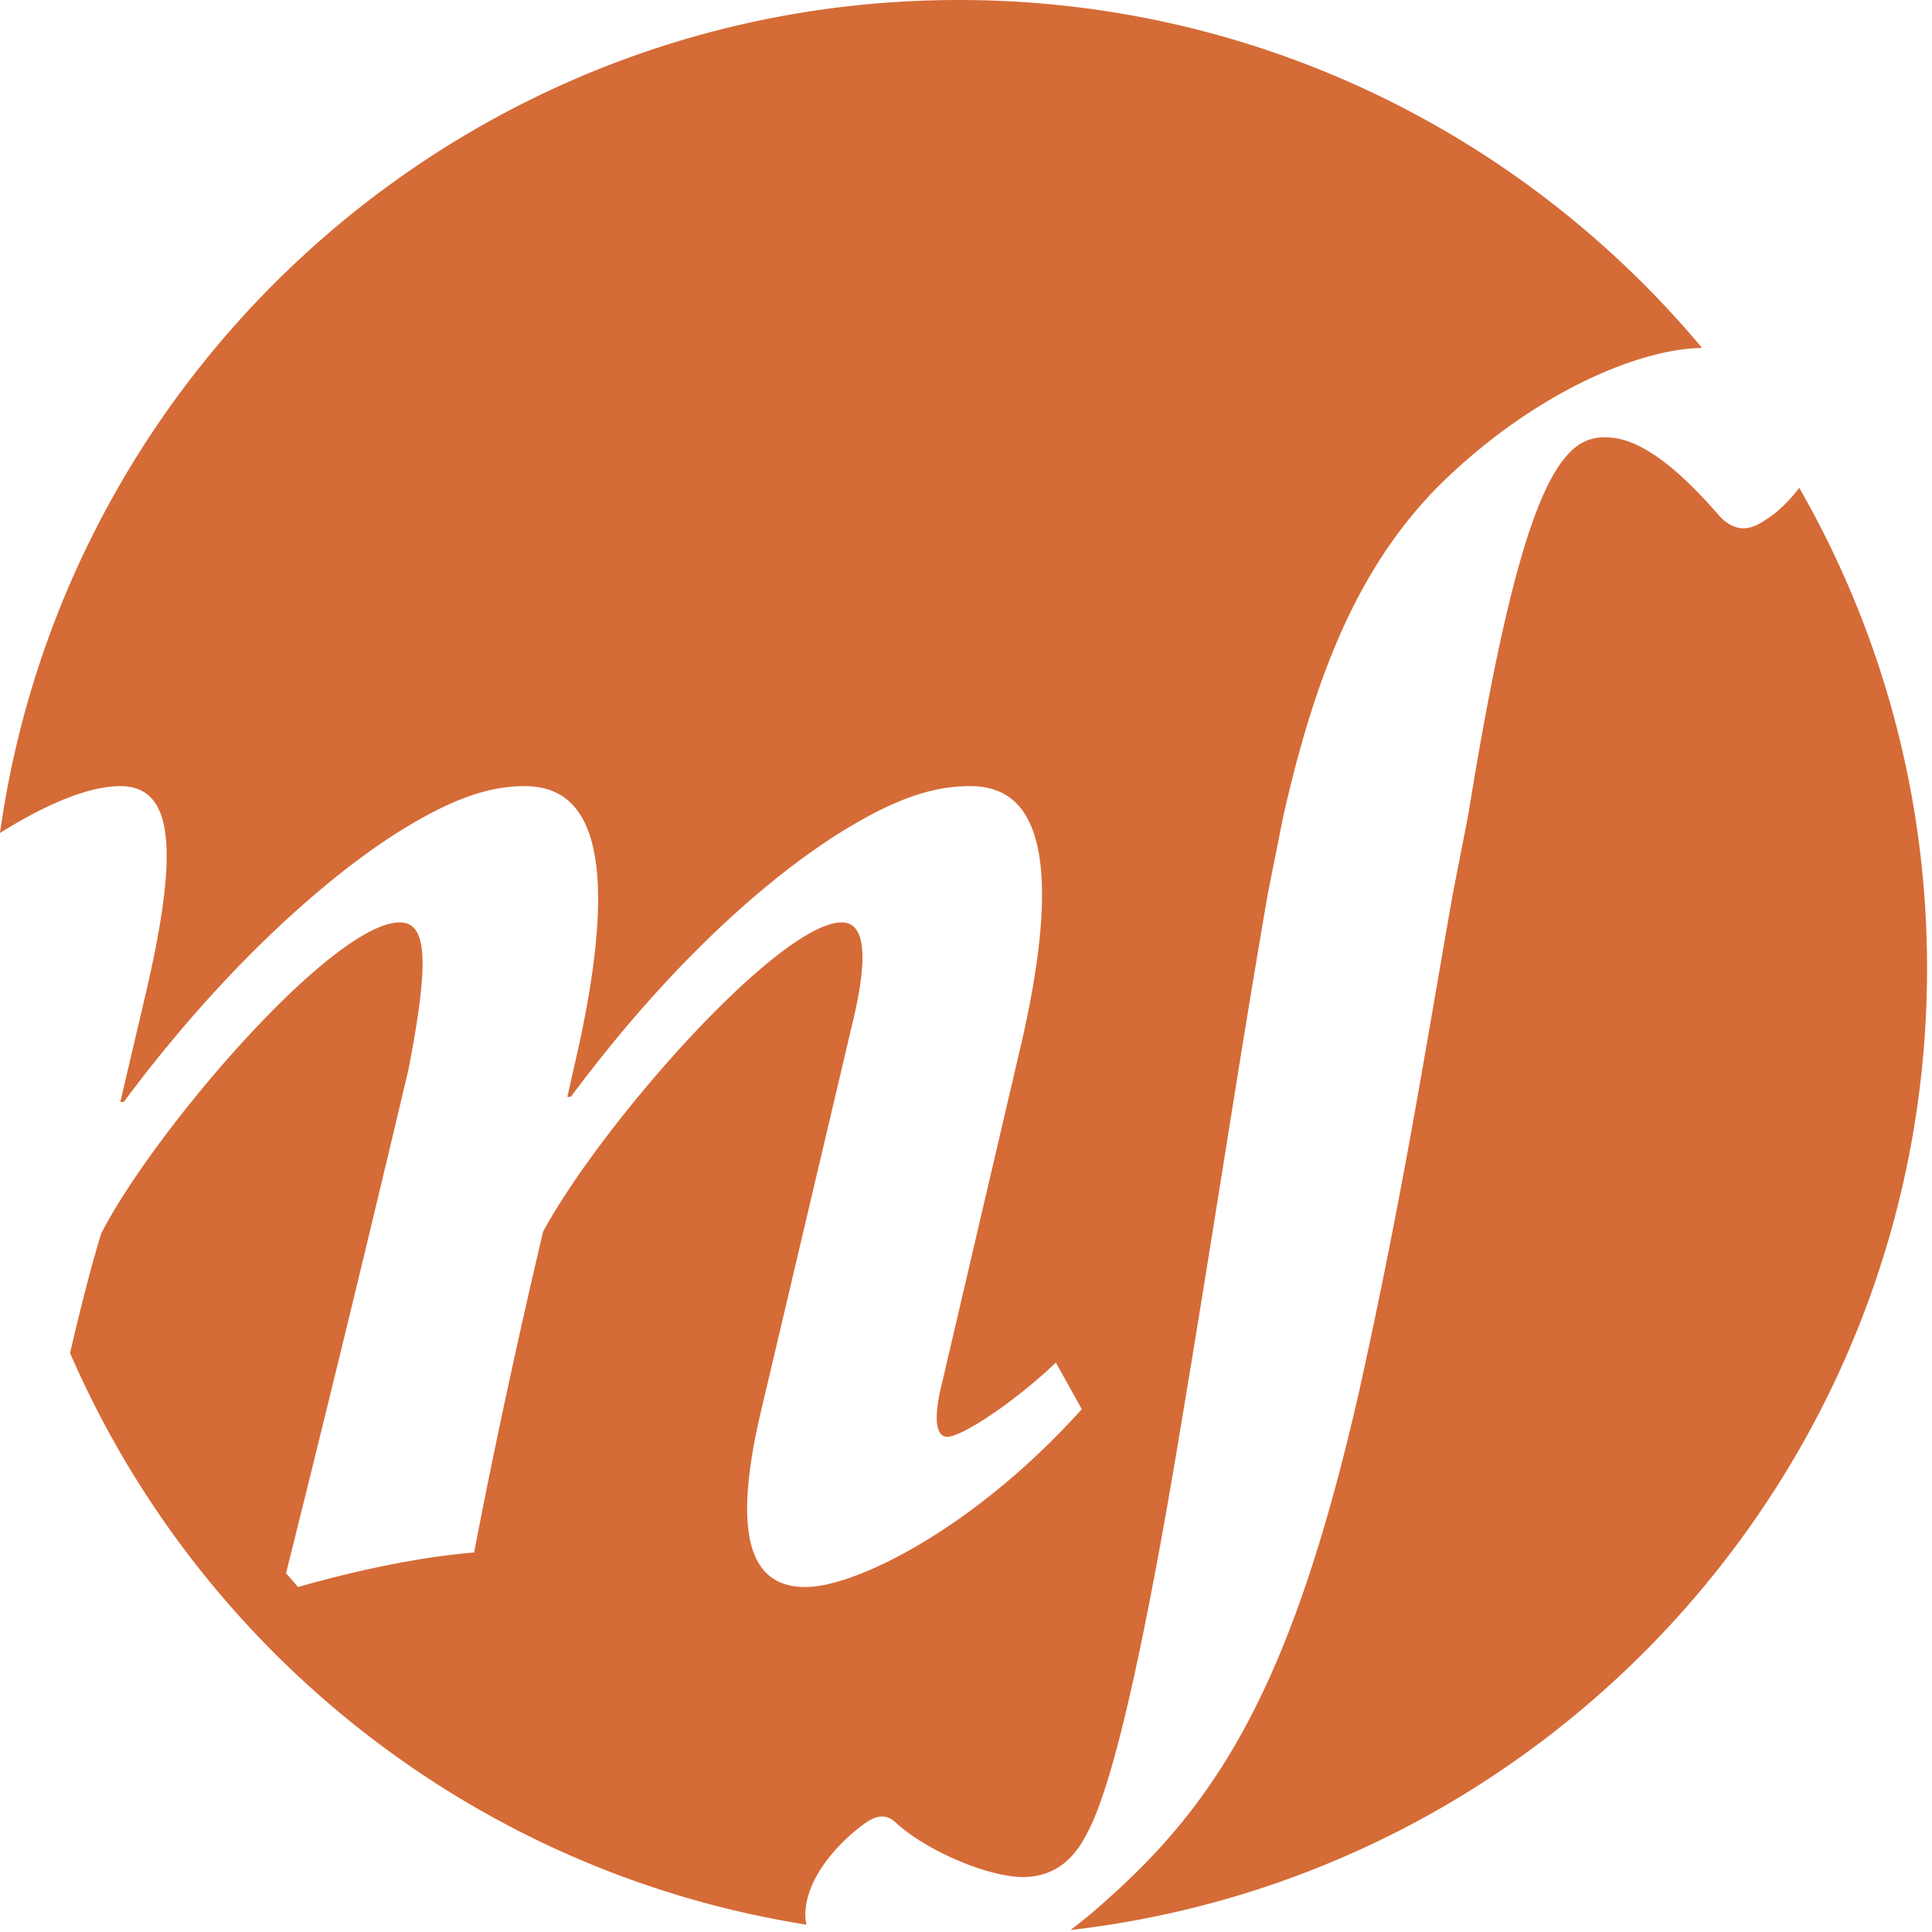 <?xml version="1.0" encoding="UTF-8"?>
<svg data-bbox="0 0 245.371 245.75" xmlns="http://www.w3.org/2000/svg" viewBox="0 0 246 246" fill-rule="evenodd" clip-rule="evenodd" stroke-linejoin="round" stroke-miterlimit="2" data-type="ugc">
    <g>
        <path d="M229.1 62.121c-1.383 1.821-3.012 3.304-4.362 4.121-1.971 1.325-3.726 1.545-5.709-.434-5.496-6.366-10.333-10.112-14.508-10.112-5.713-.221-10.775 5.929-17.583 48.137l-1.98 10.109c-3.737 21.316-6.375 38.241-11.87 63.079-8.346 36.704-17.575 51.866-31.859 64.616a66.105 66.105 0 0 1-4.929 4.113c61.396-7.058 109.071-59.175 109.071-122.454 0-22.267-5.938-43.146-16.271-61.175ZM102.542 243.837c0 .409.058.821.146 1.226-42.213-6.671-77.284-34.763-93.767-72.784 1.304-5.617 2.637-10.887 3.979-15.254 6.817-13.188 29.45-39.575 38.021-39.575 3.516 0 3.737 5.058 1.096 18.692a5086.627 5086.627 0 0 1-15.596 64.175l1.529 1.758c6.162-1.758 14.512-3.742 22.421-4.4 2.642-13.842 5.933-28.788 8.787-40.875 7.688-14.071 30.117-39.35 38.03-39.35 2.862 0 3.516 3.967 1.32 12.975l-11.654 49.446c-3.967 16.925-.662 22.204 5.717 22.204 6.375 0 21.533-7.471 35.171-22.646l-3.296-5.929c-5.067 4.833-11.879 9.45-13.854 9.45-1.1 0-1.975-1.533-.65-6.825l10.108-43.271c6.808-29.675-1.113-32.758-6.6-32.758-4.175 0-8.571 1.312-14.288 4.612-8.124 4.617-21.754 15.163-36.479 34.954h-.441l1.533-6.808c6.162-28.587-.871-32.758-7.021-32.758-4.625 0-9.241 1.762-14.737 5.054-7.459 4.4-21.534 15.383-36.259 35.158h-.437l3.3-14.062c4.166-18.013 3.508-26.15-3.3-26.15-3.838 0-9.192 2.117-15.321 5.971C8.379 46.133 59.825 0 122.071 0c38.025 0 72.033 17.229 94.646 44.3-8.584.142-22.221 6.271-33.738 17.779-10.329 10.542-15.604 24.384-19.558 41.754l-1.975 9.888c-3.738 21.537-6.596 41.096-11.646 71.208-6.379 37.8-9.896 45.929-11.658 49.004-1.754 3.304-4.396 5.067-7.909 5.067-4.171 0-11.862-3.075-16.045-6.812-1.321-1.33-2.638-1.109-4.392.22-3.508 2.634-7.254 7.029-7.254 11.429Z" fill="#d56b37" fill-rule="nonzero"/>
    </g>
</svg>
